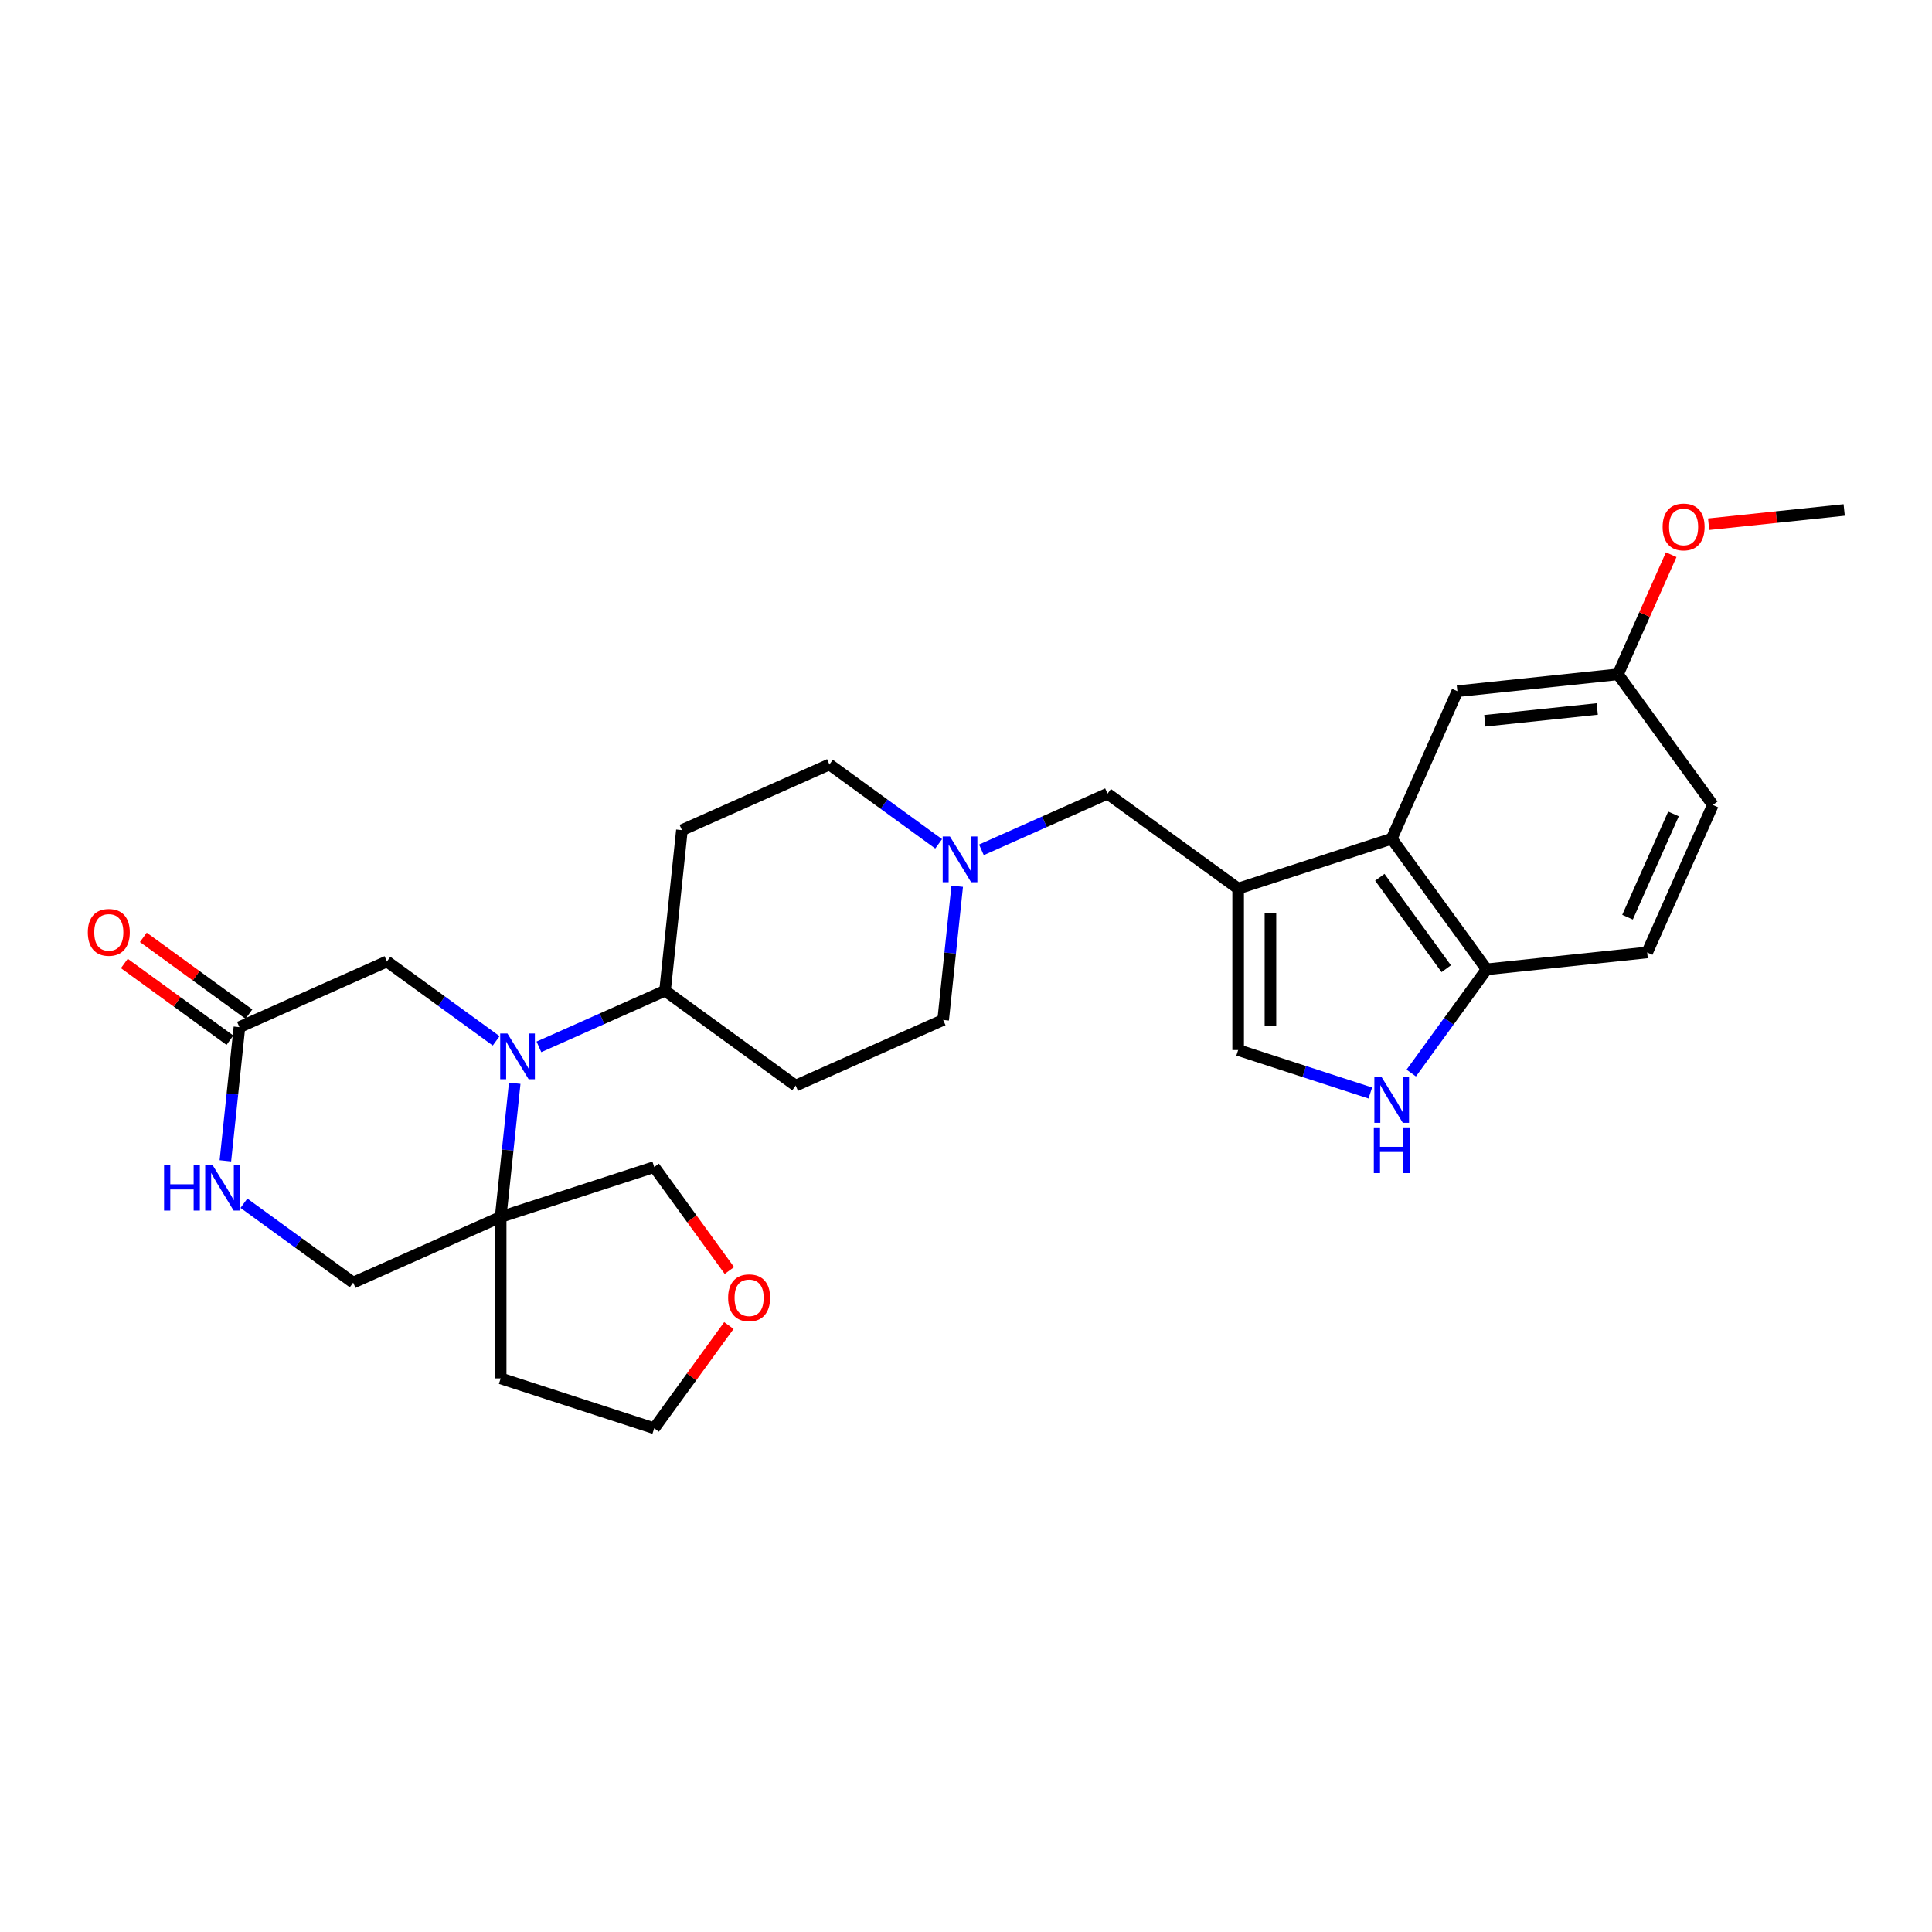 <?xml version='1.0' encoding='iso-8859-1'?>
<svg version='1.1' baseProfile='full'
              xmlns='http://www.w3.org/2000/svg'
                      xmlns:rdkit='http://www.rdkit.org/xml'
                      xmlns:xlink='http://www.w3.org/1999/xlink'
                  xml:space='preserve'
width='1000px' height='1000px' viewBox='0 0 1000 1000'>
<!-- END OF HEADER -->
<rect style='opacity:1.0;fill:#FFFFFF;stroke:none' width='1000' height='1000' x='0' y='0'> </rect>
<path class='bond-1' d='M 266.416,560.698 L 262.78,595.293' style='fill:none;fill-rule:evenodd;stroke:#0000FF;stroke-width:6px;stroke-linecap:butt;stroke-linejoin:miter;stroke-opacity:1' />
<path class='bond-1' d='M 262.78,595.293 L 259.144,629.887' style='fill:none;fill-rule:evenodd;stroke:#000000;stroke-width:6px;stroke-linecap:butt;stroke-linejoin:miter;stroke-opacity:1' />
<path class='bond-10' d='M 278.944,541.85 L 311.584,527.318' style='fill:none;fill-rule:evenodd;stroke:#0000FF;stroke-width:6px;stroke-linecap:butt;stroke-linejoin:miter;stroke-opacity:1' />
<path class='bond-10' d='M 311.584,527.318 L 344.223,512.785' style='fill:none;fill-rule:evenodd;stroke:#000000;stroke-width:6px;stroke-linecap:butt;stroke-linejoin:miter;stroke-opacity:1' />
<path class='bond-11' d='M 256.815,538.737 L 228.543,518.196' style='fill:none;fill-rule:evenodd;stroke:#0000FF;stroke-width:6px;stroke-linecap:butt;stroke-linejoin:miter;stroke-opacity:1' />
<path class='bond-11' d='M 228.543,518.196 L 200.271,497.655' style='fill:none;fill-rule:evenodd;stroke:#000000;stroke-width:6px;stroke-linecap:butt;stroke-linejoin:miter;stroke-opacity:1' />
<path class='bond-0' d='M 640.864,459.934 L 573.255,410.814' style='fill:none;fill-rule:evenodd;stroke:#000000;stroke-width:6px;stroke-linecap:butt;stroke-linejoin:miter;stroke-opacity:1' />
<path class='bond-2' d='M 640.864,459.934 L 720.342,434.11' style='fill:none;fill-rule:evenodd;stroke:#000000;stroke-width:6px;stroke-linecap:butt;stroke-linejoin:miter;stroke-opacity:1' />
<path class='bond-4' d='M 640.864,459.934 L 640.864,543.503' style='fill:none;fill-rule:evenodd;stroke:#000000;stroke-width:6px;stroke-linecap:butt;stroke-linejoin:miter;stroke-opacity:1' />
<path class='bond-4' d='M 657.578,472.47 L 657.578,530.968' style='fill:none;fill-rule:evenodd;stroke:#000000;stroke-width:6px;stroke-linecap:butt;stroke-linejoin:miter;stroke-opacity:1' />
<path class='bond-12' d='M 259.144,629.887 L 182.8,663.877' style='fill:none;fill-rule:evenodd;stroke:#000000;stroke-width:6px;stroke-linecap:butt;stroke-linejoin:miter;stroke-opacity:1' />
<path class='bond-21' d='M 259.144,629.887 L 259.144,713.456' style='fill:none;fill-rule:evenodd;stroke:#000000;stroke-width:6px;stroke-linecap:butt;stroke-linejoin:miter;stroke-opacity:1' />
<path class='bond-23' d='M 259.144,629.887 L 338.623,604.063' style='fill:none;fill-rule:evenodd;stroke:#000000;stroke-width:6px;stroke-linecap:butt;stroke-linejoin:miter;stroke-opacity:1' />
<path class='bond-8' d='M 720.342,434.11 L 769.463,501.719' style='fill:none;fill-rule:evenodd;stroke:#000000;stroke-width:6px;stroke-linecap:butt;stroke-linejoin:miter;stroke-opacity:1' />
<path class='bond-8' d='M 714.189,454.076 L 748.573,501.402' style='fill:none;fill-rule:evenodd;stroke:#000000;stroke-width:6px;stroke-linecap:butt;stroke-linejoin:miter;stroke-opacity:1' />
<path class='bond-15' d='M 720.342,434.11 L 754.333,357.766' style='fill:none;fill-rule:evenodd;stroke:#000000;stroke-width:6px;stroke-linecap:butt;stroke-linejoin:miter;stroke-opacity:1' />
<path class='bond-3' d='M 709.278,565.732 L 675.071,554.618' style='fill:none;fill-rule:evenodd;stroke:#0000FF;stroke-width:6px;stroke-linecap:butt;stroke-linejoin:miter;stroke-opacity:1' />
<path class='bond-3' d='M 675.071,554.618 L 640.864,543.503' style='fill:none;fill-rule:evenodd;stroke:#000000;stroke-width:6px;stroke-linecap:butt;stroke-linejoin:miter;stroke-opacity:1' />
<path class='bond-31' d='M 730.458,555.405 L 749.96,528.562' style='fill:none;fill-rule:evenodd;stroke:#0000FF;stroke-width:6px;stroke-linecap:butt;stroke-linejoin:miter;stroke-opacity:1' />
<path class='bond-31' d='M 749.96,528.562 L 769.463,501.719' style='fill:none;fill-rule:evenodd;stroke:#000000;stroke-width:6px;stroke-linecap:butt;stroke-linejoin:miter;stroke-opacity:1' />
<path class='bond-5' d='M 116.655,600.834 L 120.291,566.24' style='fill:none;fill-rule:evenodd;stroke:#0000FF;stroke-width:6px;stroke-linecap:butt;stroke-linejoin:miter;stroke-opacity:1' />
<path class='bond-5' d='M 120.291,566.24 L 123.927,531.646' style='fill:none;fill-rule:evenodd;stroke:#000000;stroke-width:6px;stroke-linecap:butt;stroke-linejoin:miter;stroke-opacity:1' />
<path class='bond-28' d='M 126.256,622.796 L 154.528,643.337' style='fill:none;fill-rule:evenodd;stroke:#0000FF;stroke-width:6px;stroke-linecap:butt;stroke-linejoin:miter;stroke-opacity:1' />
<path class='bond-28' d='M 154.528,643.337 L 182.8,663.877' style='fill:none;fill-rule:evenodd;stroke:#000000;stroke-width:6px;stroke-linecap:butt;stroke-linejoin:miter;stroke-opacity:1' />
<path class='bond-6' d='M 123.927,531.646 L 200.271,497.655' style='fill:none;fill-rule:evenodd;stroke:#000000;stroke-width:6px;stroke-linecap:butt;stroke-linejoin:miter;stroke-opacity:1' />
<path class='bond-16' d='M 128.839,524.885 L 101.511,505.03' style='fill:none;fill-rule:evenodd;stroke:#000000;stroke-width:6px;stroke-linecap:butt;stroke-linejoin:miter;stroke-opacity:1' />
<path class='bond-16' d='M 101.511,505.03 L 74.184,485.176' style='fill:none;fill-rule:evenodd;stroke:#FF0000;stroke-width:6px;stroke-linecap:butt;stroke-linejoin:miter;stroke-opacity:1' />
<path class='bond-16' d='M 119.015,538.407 L 91.687,518.552' style='fill:none;fill-rule:evenodd;stroke:#000000;stroke-width:6px;stroke-linecap:butt;stroke-linejoin:miter;stroke-opacity:1' />
<path class='bond-16' d='M 91.687,518.552 L 64.36,498.697' style='fill:none;fill-rule:evenodd;stroke:#FF0000;stroke-width:6px;stroke-linecap:butt;stroke-linejoin:miter;stroke-opacity:1' />
<path class='bond-7' d='M 485.847,436.766 L 457.575,416.225' style='fill:none;fill-rule:evenodd;stroke:#0000FF;stroke-width:6px;stroke-linecap:butt;stroke-linejoin:miter;stroke-opacity:1' />
<path class='bond-7' d='M 457.575,416.225 L 429.303,395.684' style='fill:none;fill-rule:evenodd;stroke:#000000;stroke-width:6px;stroke-linecap:butt;stroke-linejoin:miter;stroke-opacity:1' />
<path class='bond-9' d='M 507.976,439.878 L 540.615,425.346' style='fill:none;fill-rule:evenodd;stroke:#0000FF;stroke-width:6px;stroke-linecap:butt;stroke-linejoin:miter;stroke-opacity:1' />
<path class='bond-9' d='M 540.615,425.346 L 573.255,410.814' style='fill:none;fill-rule:evenodd;stroke:#000000;stroke-width:6px;stroke-linecap:butt;stroke-linejoin:miter;stroke-opacity:1' />
<path class='bond-29' d='M 495.448,458.727 L 491.812,493.321' style='fill:none;fill-rule:evenodd;stroke:#0000FF;stroke-width:6px;stroke-linecap:butt;stroke-linejoin:miter;stroke-opacity:1' />
<path class='bond-29' d='M 491.812,493.321 L 488.176,527.915' style='fill:none;fill-rule:evenodd;stroke:#000000;stroke-width:6px;stroke-linecap:butt;stroke-linejoin:miter;stroke-opacity:1' />
<path class='bond-20' d='M 769.463,501.719 L 852.574,492.984' style='fill:none;fill-rule:evenodd;stroke:#000000;stroke-width:6px;stroke-linecap:butt;stroke-linejoin:miter;stroke-opacity:1' />
<path class='bond-13' d='M 344.223,512.785 L 411.832,561.906' style='fill:none;fill-rule:evenodd;stroke:#000000;stroke-width:6px;stroke-linecap:butt;stroke-linejoin:miter;stroke-opacity:1' />
<path class='bond-14' d='M 344.223,512.785 L 352.959,429.674' style='fill:none;fill-rule:evenodd;stroke:#000000;stroke-width:6px;stroke-linecap:butt;stroke-linejoin:miter;stroke-opacity:1' />
<path class='bond-19' d='M 411.832,561.906 L 488.176,527.915' style='fill:none;fill-rule:evenodd;stroke:#000000;stroke-width:6px;stroke-linecap:butt;stroke-linejoin:miter;stroke-opacity:1' />
<path class='bond-18' d='M 352.959,429.674 L 429.303,395.684' style='fill:none;fill-rule:evenodd;stroke:#000000;stroke-width:6px;stroke-linecap:butt;stroke-linejoin:miter;stroke-opacity:1' />
<path class='bond-22' d='M 754.333,357.766 L 837.444,349.031' style='fill:none;fill-rule:evenodd;stroke:#000000;stroke-width:6px;stroke-linecap:butt;stroke-linejoin:miter;stroke-opacity:1' />
<path class='bond-22' d='M 768.547,373.078 L 826.724,366.964' style='fill:none;fill-rule:evenodd;stroke:#000000;stroke-width:6px;stroke-linecap:butt;stroke-linejoin:miter;stroke-opacity:1' />
<path class='bond-17' d='M 377.531,657.615 L 358.077,630.839' style='fill:none;fill-rule:evenodd;stroke:#FF0000;stroke-width:6px;stroke-linecap:butt;stroke-linejoin:miter;stroke-opacity:1' />
<path class='bond-17' d='M 358.077,630.839 L 338.623,604.063' style='fill:none;fill-rule:evenodd;stroke:#000000;stroke-width:6px;stroke-linecap:butt;stroke-linejoin:miter;stroke-opacity:1' />
<path class='bond-30' d='M 377.264,686.095 L 357.943,712.688' style='fill:none;fill-rule:evenodd;stroke:#FF0000;stroke-width:6px;stroke-linecap:butt;stroke-linejoin:miter;stroke-opacity:1' />
<path class='bond-30' d='M 357.943,712.688 L 338.623,739.28' style='fill:none;fill-rule:evenodd;stroke:#000000;stroke-width:6px;stroke-linecap:butt;stroke-linejoin:miter;stroke-opacity:1' />
<path class='bond-32' d='M 852.574,492.984 L 886.564,416.64' style='fill:none;fill-rule:evenodd;stroke:#000000;stroke-width:6px;stroke-linecap:butt;stroke-linejoin:miter;stroke-opacity:1' />
<path class='bond-32' d='M 842.404,474.734 L 866.197,421.293' style='fill:none;fill-rule:evenodd;stroke:#000000;stroke-width:6px;stroke-linecap:butt;stroke-linejoin:miter;stroke-opacity:1' />
<path class='bond-26' d='M 259.144,713.456 L 338.623,739.28' style='fill:none;fill-rule:evenodd;stroke:#000000;stroke-width:6px;stroke-linecap:butt;stroke-linejoin:miter;stroke-opacity:1' />
<path class='bond-24' d='M 837.444,349.031 L 886.564,416.64' style='fill:none;fill-rule:evenodd;stroke:#000000;stroke-width:6px;stroke-linecap:butt;stroke-linejoin:miter;stroke-opacity:1' />
<path class='bond-25' d='M 837.444,349.031 L 851.228,318.071' style='fill:none;fill-rule:evenodd;stroke:#000000;stroke-width:6px;stroke-linecap:butt;stroke-linejoin:miter;stroke-opacity:1' />
<path class='bond-25' d='M 851.228,318.071 L 865.012,287.111' style='fill:none;fill-rule:evenodd;stroke:#FF0000;stroke-width:6px;stroke-linecap:butt;stroke-linejoin:miter;stroke-opacity:1' />
<path class='bond-27' d='M 884.388,271.326 L 919.467,267.639' style='fill:none;fill-rule:evenodd;stroke:#FF0000;stroke-width:6px;stroke-linecap:butt;stroke-linejoin:miter;stroke-opacity:1' />
<path class='bond-27' d='M 919.467,267.639 L 954.545,263.952' style='fill:none;fill-rule:evenodd;stroke:#000000;stroke-width:6px;stroke-linecap:butt;stroke-linejoin:miter;stroke-opacity:1' />
<path  class='atom-0' d='M 262.648 534.943
L 270.403 547.478
Q 271.172 548.715, 272.409 550.954
Q 273.646 553.194, 273.713 553.328
L 273.713 534.943
L 276.855 534.943
L 276.855 558.609
L 273.612 558.609
L 265.289 544.904
Q 264.32 543.299, 263.283 541.461
Q 262.28 539.622, 261.98 539.054
L 261.98 558.609
L 258.904 558.609
L 258.904 534.943
L 262.648 534.943
' fill='#0000FF'/>
<path  class='atom-4' d='M 715.111 557.494
L 722.866 570.029
Q 723.635 571.266, 724.872 573.506
Q 726.109 575.746, 726.176 575.879
L 726.176 557.494
L 729.318 557.494
L 729.318 581.161
L 726.075 581.161
L 717.752 567.455
Q 716.782 565.851, 715.746 564.012
Q 714.743 562.174, 714.442 561.606
L 714.442 581.161
L 711.367 581.161
L 711.367 557.494
L 715.111 557.494
' fill='#0000FF'/>
<path  class='atom-4' d='M 711.083 583.527
L 714.292 583.527
L 714.292 593.589
L 726.393 593.589
L 726.393 583.527
L 729.602 583.527
L 729.602 607.194
L 726.393 607.194
L 726.393 596.263
L 714.292 596.263
L 714.292 607.194
L 711.083 607.194
L 711.083 583.527
' fill='#0000FF'/>
<path  class='atom-6' d='M 84.923 602.924
L 88.132 602.924
L 88.132 612.985
L 100.233 612.985
L 100.233 602.924
L 103.442 602.924
L 103.442 626.59
L 100.233 626.59
L 100.233 615.659
L 88.132 615.659
L 88.132 626.59
L 84.923 626.59
L 84.923 602.924
' fill='#0000FF'/>
<path  class='atom-6' d='M 109.96 602.924
L 117.716 615.459
Q 118.484 616.696, 119.721 618.935
Q 120.958 621.175, 121.025 621.309
L 121.025 602.924
L 124.167 602.924
L 124.167 626.59
L 120.925 626.59
L 112.601 612.885
Q 111.632 611.28, 110.595 609.442
Q 109.593 607.603, 109.292 607.035
L 109.292 626.59
L 106.216 626.59
L 106.216 602.924
L 109.96 602.924
' fill='#0000FF'/>
<path  class='atom-8' d='M 491.68 432.971
L 499.435 445.506
Q 500.204 446.743, 501.441 448.983
Q 502.678 451.223, 502.744 451.356
L 502.744 432.971
L 505.887 432.971
L 505.887 456.638
L 502.644 456.638
L 494.321 442.932
Q 493.351 441.328, 492.315 439.489
Q 491.312 437.651, 491.011 437.083
L 491.011 456.638
L 487.936 456.638
L 487.936 432.971
L 491.68 432.971
' fill='#0000FF'/>
<path  class='atom-17' d='M 45.455 482.592
Q 45.455 476.91, 48.263 473.734
Q 51.07 470.558, 56.319 470.558
Q 61.567 470.558, 64.374 473.734
Q 67.182 476.91, 67.182 482.592
Q 67.182 488.342, 64.341 491.618
Q 61.5 494.86, 56.319 494.86
Q 51.104 494.86, 48.263 491.618
Q 45.455 488.375, 45.455 482.592
M 56.319 492.186
Q 59.929 492.186, 61.867 489.779
Q 63.84 487.339, 63.84 482.592
Q 63.84 477.946, 61.867 475.606
Q 59.929 473.233, 56.319 473.233
Q 52.708 473.233, 50.736 475.572
Q 48.797 477.912, 48.797 482.592
Q 48.797 487.372, 50.736 489.779
Q 52.708 492.186, 56.319 492.186
' fill='#FF0000'/>
<path  class='atom-18' d='M 376.879 671.738
Q 376.879 666.056, 379.687 662.88
Q 382.495 659.704, 387.743 659.704
Q 392.992 659.704, 395.799 662.88
Q 398.607 666.056, 398.607 671.738
Q 398.607 677.488, 395.766 680.764
Q 392.925 684.006, 387.743 684.006
Q 382.529 684.006, 379.687 680.764
Q 376.879 677.521, 376.879 671.738
M 387.743 681.332
Q 391.354 681.332, 393.292 678.925
Q 395.265 676.485, 395.265 671.738
Q 395.265 667.092, 393.292 664.752
Q 391.354 662.378, 387.743 662.378
Q 384.133 662.378, 382.161 664.718
Q 380.222 667.058, 380.222 671.738
Q 380.222 676.518, 382.161 678.925
Q 384.133 681.332, 387.743 681.332
' fill='#FF0000'/>
<path  class='atom-26' d='M 860.57 272.754
Q 860.57 267.071, 863.378 263.896
Q 866.186 260.72, 871.434 260.72
Q 876.683 260.72, 879.49 263.896
Q 882.298 267.071, 882.298 272.754
Q 882.298 278.504, 879.457 281.779
Q 876.616 285.022, 871.434 285.022
Q 866.22 285.022, 863.378 281.779
Q 860.57 278.537, 860.57 272.754
M 871.434 282.348
Q 875.045 282.348, 876.983 279.941
Q 878.956 277.501, 878.956 272.754
Q 878.956 268.108, 876.983 265.768
Q 875.045 263.394, 871.434 263.394
Q 867.824 263.394, 865.852 265.734
Q 863.913 268.074, 863.913 272.754
Q 863.913 277.534, 865.852 279.941
Q 867.824 282.348, 871.434 282.348
' fill='#FF0000'/>
</svg>
